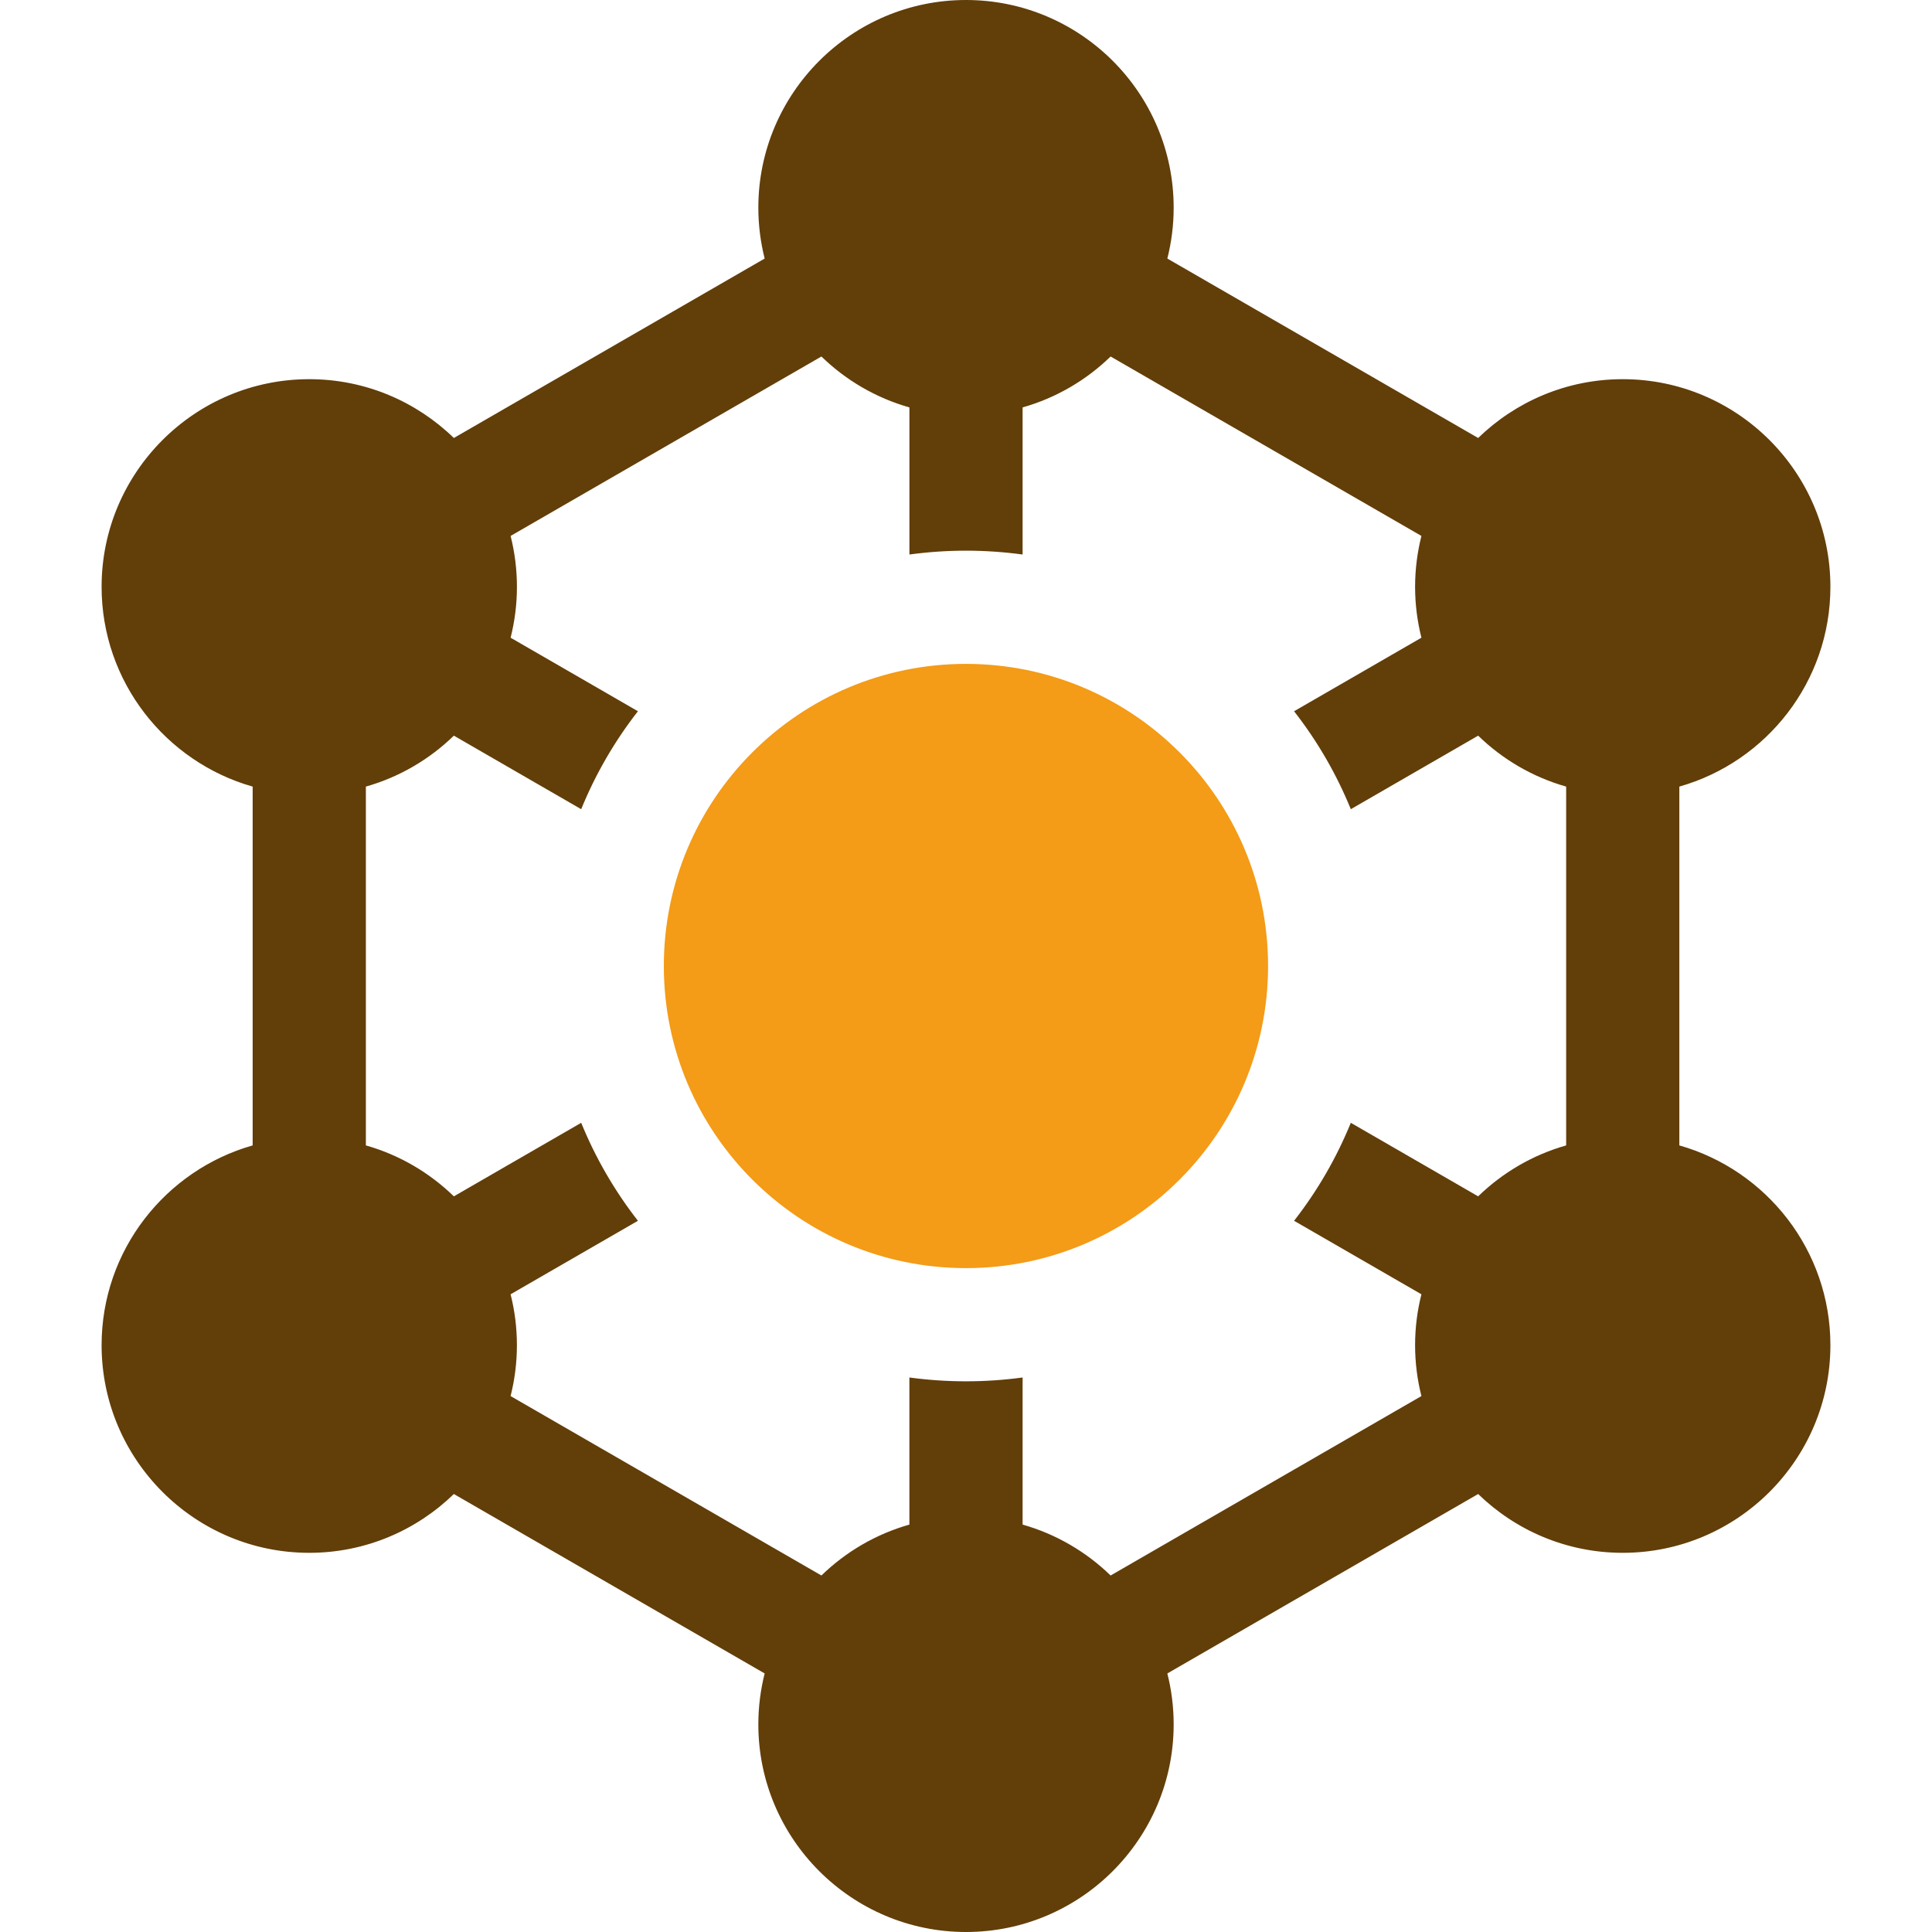 <svg width="80" height="80" viewBox="0 0 80 80" fill="none" xmlns="http://www.w3.org/2000/svg">
<path d="M69.538 47.429V32.571C73.144 31.548 75.793 28.228 75.793 24.299C75.793 19.558 71.936 15.701 67.194 15.701C64.868 15.701 62.757 16.631 61.207 18.136L48.337 10.706C48.507 10.031 48.599 9.326 48.599 8.599C48.599 3.857 44.742 0 40 0C35.259 0 31.401 3.857 31.401 8.599C31.401 9.325 31.493 10.031 31.663 10.706L18.793 18.136C17.244 16.631 15.132 15.701 12.806 15.701C8.064 15.701 4.207 19.558 4.207 24.299C4.207 28.228 6.857 31.547 10.462 32.571V47.429C6.857 48.452 4.207 51.772 4.207 55.7C4.207 60.442 8.064 64.299 12.806 64.299C15.132 64.299 17.244 63.369 18.793 61.864L31.663 69.294C31.493 69.969 31.401 70.674 31.401 71.401C31.401 76.143 35.259 80 40 80C44.742 80 48.599 76.142 48.599 71.401C48.599 70.674 48.507 69.969 48.337 69.294L61.207 61.864C62.757 63.37 64.868 64.299 67.194 64.299C71.936 64.299 75.793 60.442 75.793 55.701C75.793 51.772 73.144 48.452 69.538 47.429ZM42.344 63.13V57.039C41.573 57.143 40.791 57.197 40 57.197C39.209 57.197 38.427 57.143 37.656 57.039V63.13C36.267 63.524 35.021 64.258 34.013 65.238L21.142 57.808C21.313 57.133 21.404 56.428 21.404 55.701C21.404 54.974 21.313 54.268 21.142 53.594L26.415 50.55C25.442 49.302 24.655 47.938 24.066 46.493L18.793 49.538C17.785 48.558 16.539 47.823 15.15 47.429V32.571C16.539 32.177 17.785 31.442 18.793 30.462L24.066 33.507C24.655 32.062 25.442 30.698 26.415 29.451L21.143 26.406C21.313 25.732 21.405 25.026 21.405 24.299C21.405 23.573 21.313 22.867 21.143 22.192L34.013 14.762C35.021 15.742 36.267 16.476 37.657 16.87V22.961C38.427 22.857 39.209 22.802 40 22.802C40.791 22.802 41.574 22.857 42.344 22.961V16.87C43.733 16.476 44.98 15.742 45.988 14.762L58.858 22.192C58.688 22.867 58.596 23.573 58.596 24.299C58.596 25.026 58.688 25.732 58.858 26.406L53.585 29.451C54.558 30.698 55.345 32.062 55.934 33.507L61.207 30.462C62.215 31.442 63.462 32.177 64.851 32.571V47.429C63.462 47.823 62.215 48.558 61.207 49.538L55.934 46.493C55.345 47.938 54.558 49.302 53.585 50.55L58.858 53.594C58.687 54.268 58.596 54.974 58.596 55.701C58.596 56.428 58.687 57.133 58.858 57.808L45.988 65.238C44.979 64.258 43.733 63.524 42.344 63.13Z" fill="#623E09"/>
<path d="M39.998 52.51C46.907 52.51 52.508 46.909 52.508 40C52.508 33.091 46.907 27.49 39.998 27.49C33.089 27.49 27.488 33.091 27.488 40C27.488 46.909 33.089 52.51 39.998 52.51Z" fill="#F49B17"/>
</svg>
